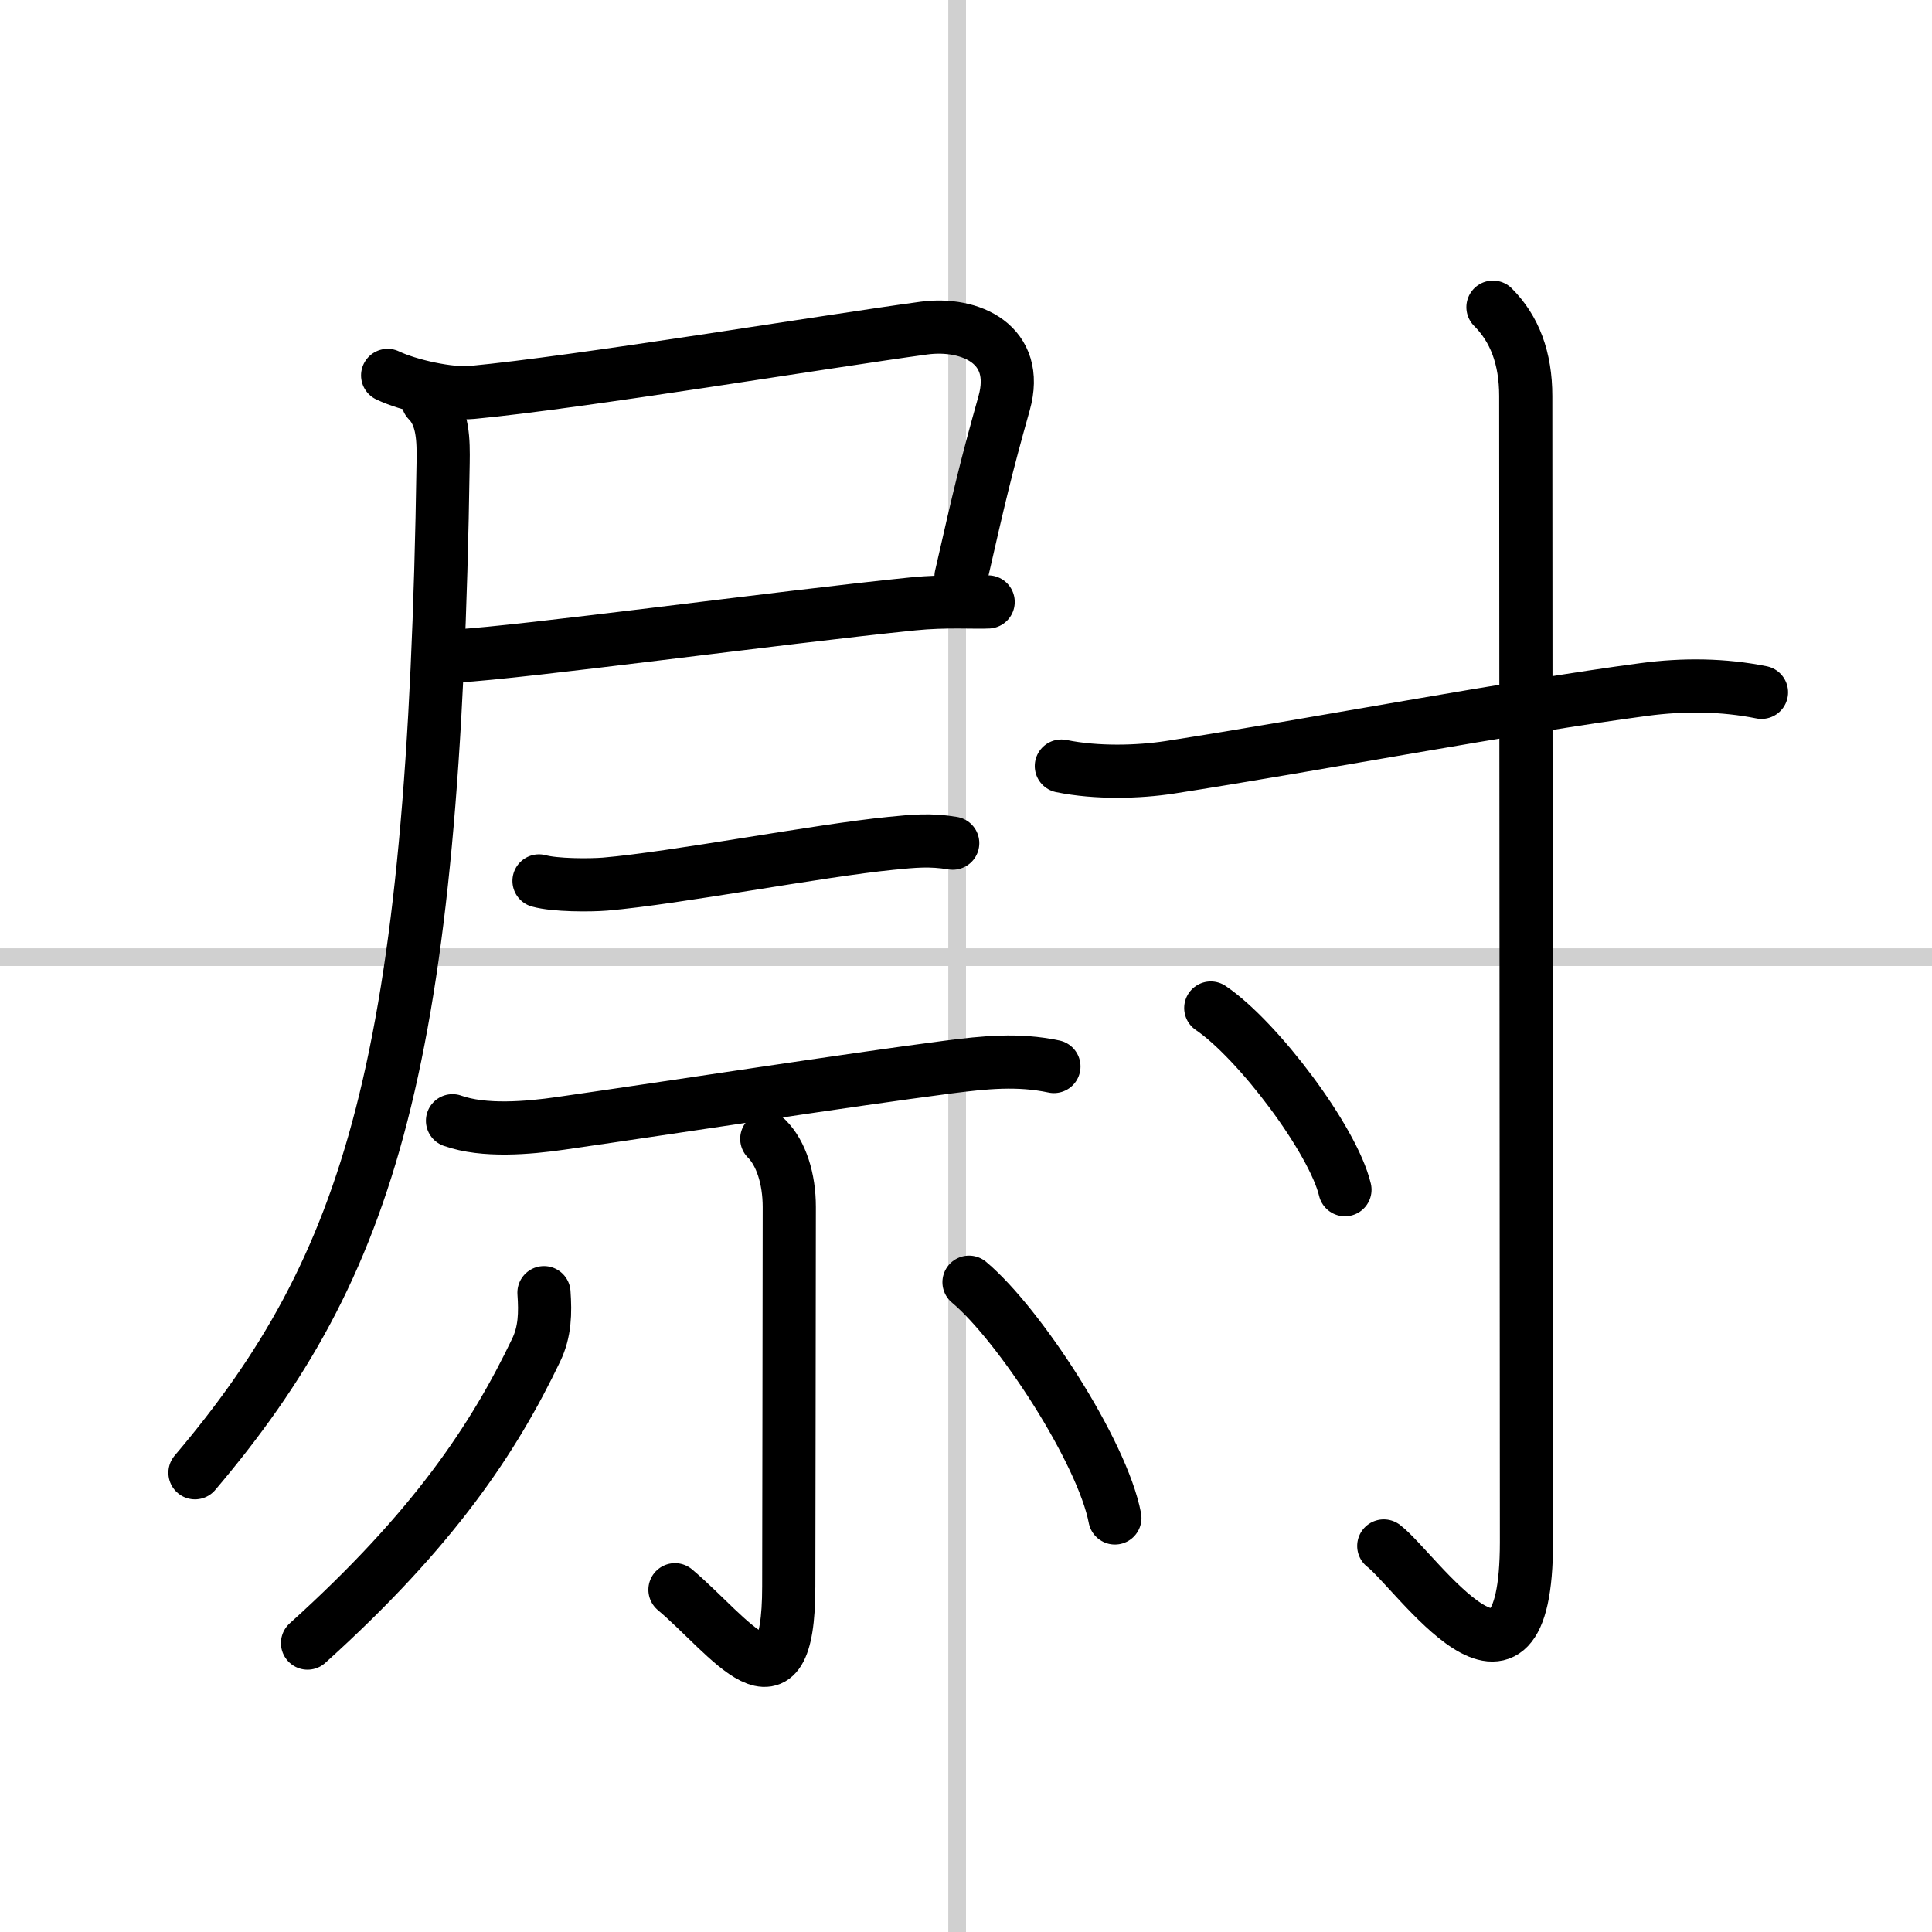 <svg width="400" height="400" viewBox="0 0 109 109" xmlns="http://www.w3.org/2000/svg"><rect x="0" y="0" width="109" height="109" fill="#808080" stroke="none"/><g fill="none" stroke="#000" stroke-linecap="round" stroke-linejoin="round" stroke-width="3"><rect width="100%" height="100%" fill="#fff" stroke="#fff"/><line x1="54" x2="54" y2="109" stroke="#d0d0d0" stroke-width="1"/><line x2="109" y1="54" y2="54" stroke="#d0d0d0" stroke-width="1"/><path d="m21.87 21.18c1.19 0.57 3.5 1.08 4.76 0.96 5.97-0.56 20.12-2.9 25.5-3.63 2.62-0.35 5.45 0.92 4.52 4.24-1.02 3.62-1.4 5.25-2.43 9.77"/><path d="m25.73 37.01c3.82-0.21 18.2-2.17 25.77-2.94 1.87-0.19 3.54-0.07 4.25-0.11"/><path d="m24.14 22.61c0.88 0.88 0.88 2.27 0.86 3.52-0.5 33.75-4.08 45.26-14 56.96"/><path d="m30.41 49.7c0.9 0.25 2.86 0.25 3.73 0.18 3.98-0.34 12.07-1.9 16.13-2.3 1.29-0.13 2.23-0.22 3.48-0.01"/><path d="m25.53 63.23c1.77 0.63 4.27 0.41 6.08 0.15 6.74-0.97 16.13-2.43 21.89-3.18 2.03-0.26 3.94-0.46 5.96-0.03"/><path d="m43.26 64.25c0.81 0.81 1.27 2.25 1.27 3.85 0 6.65-0.03 17.74-0.03 21.4 0 7.77-3.33 2.79-6.42 0.19"/><path d="m30.69 72.93c0.08 1.15 0.06 2.2-0.44 3.24-2.37 4.95-5.75 10.08-12.9 16.53"/><path d="m54.67 72.34c2.85 2.39 7.52 9.57 8.23 13.3"/><path d="m59.88 43.22c2 0.41 4.37 0.34 6.12 0.07 8.11-1.26 19.37-3.41 26.75-4.39 2.24-0.3 4.5-0.27 6.63 0.16"/><path d="m84.23 17.33c1.22 1.22 1.85 2.87 1.85 5.02s0.04 60.13 0.04 64.64c0 10.94-6.23 1.62-8.05 0.23"/><path d="m68.31 56.87c2.67 1.81 6.9 7.44 7.57 10.25"/></g></svg>
